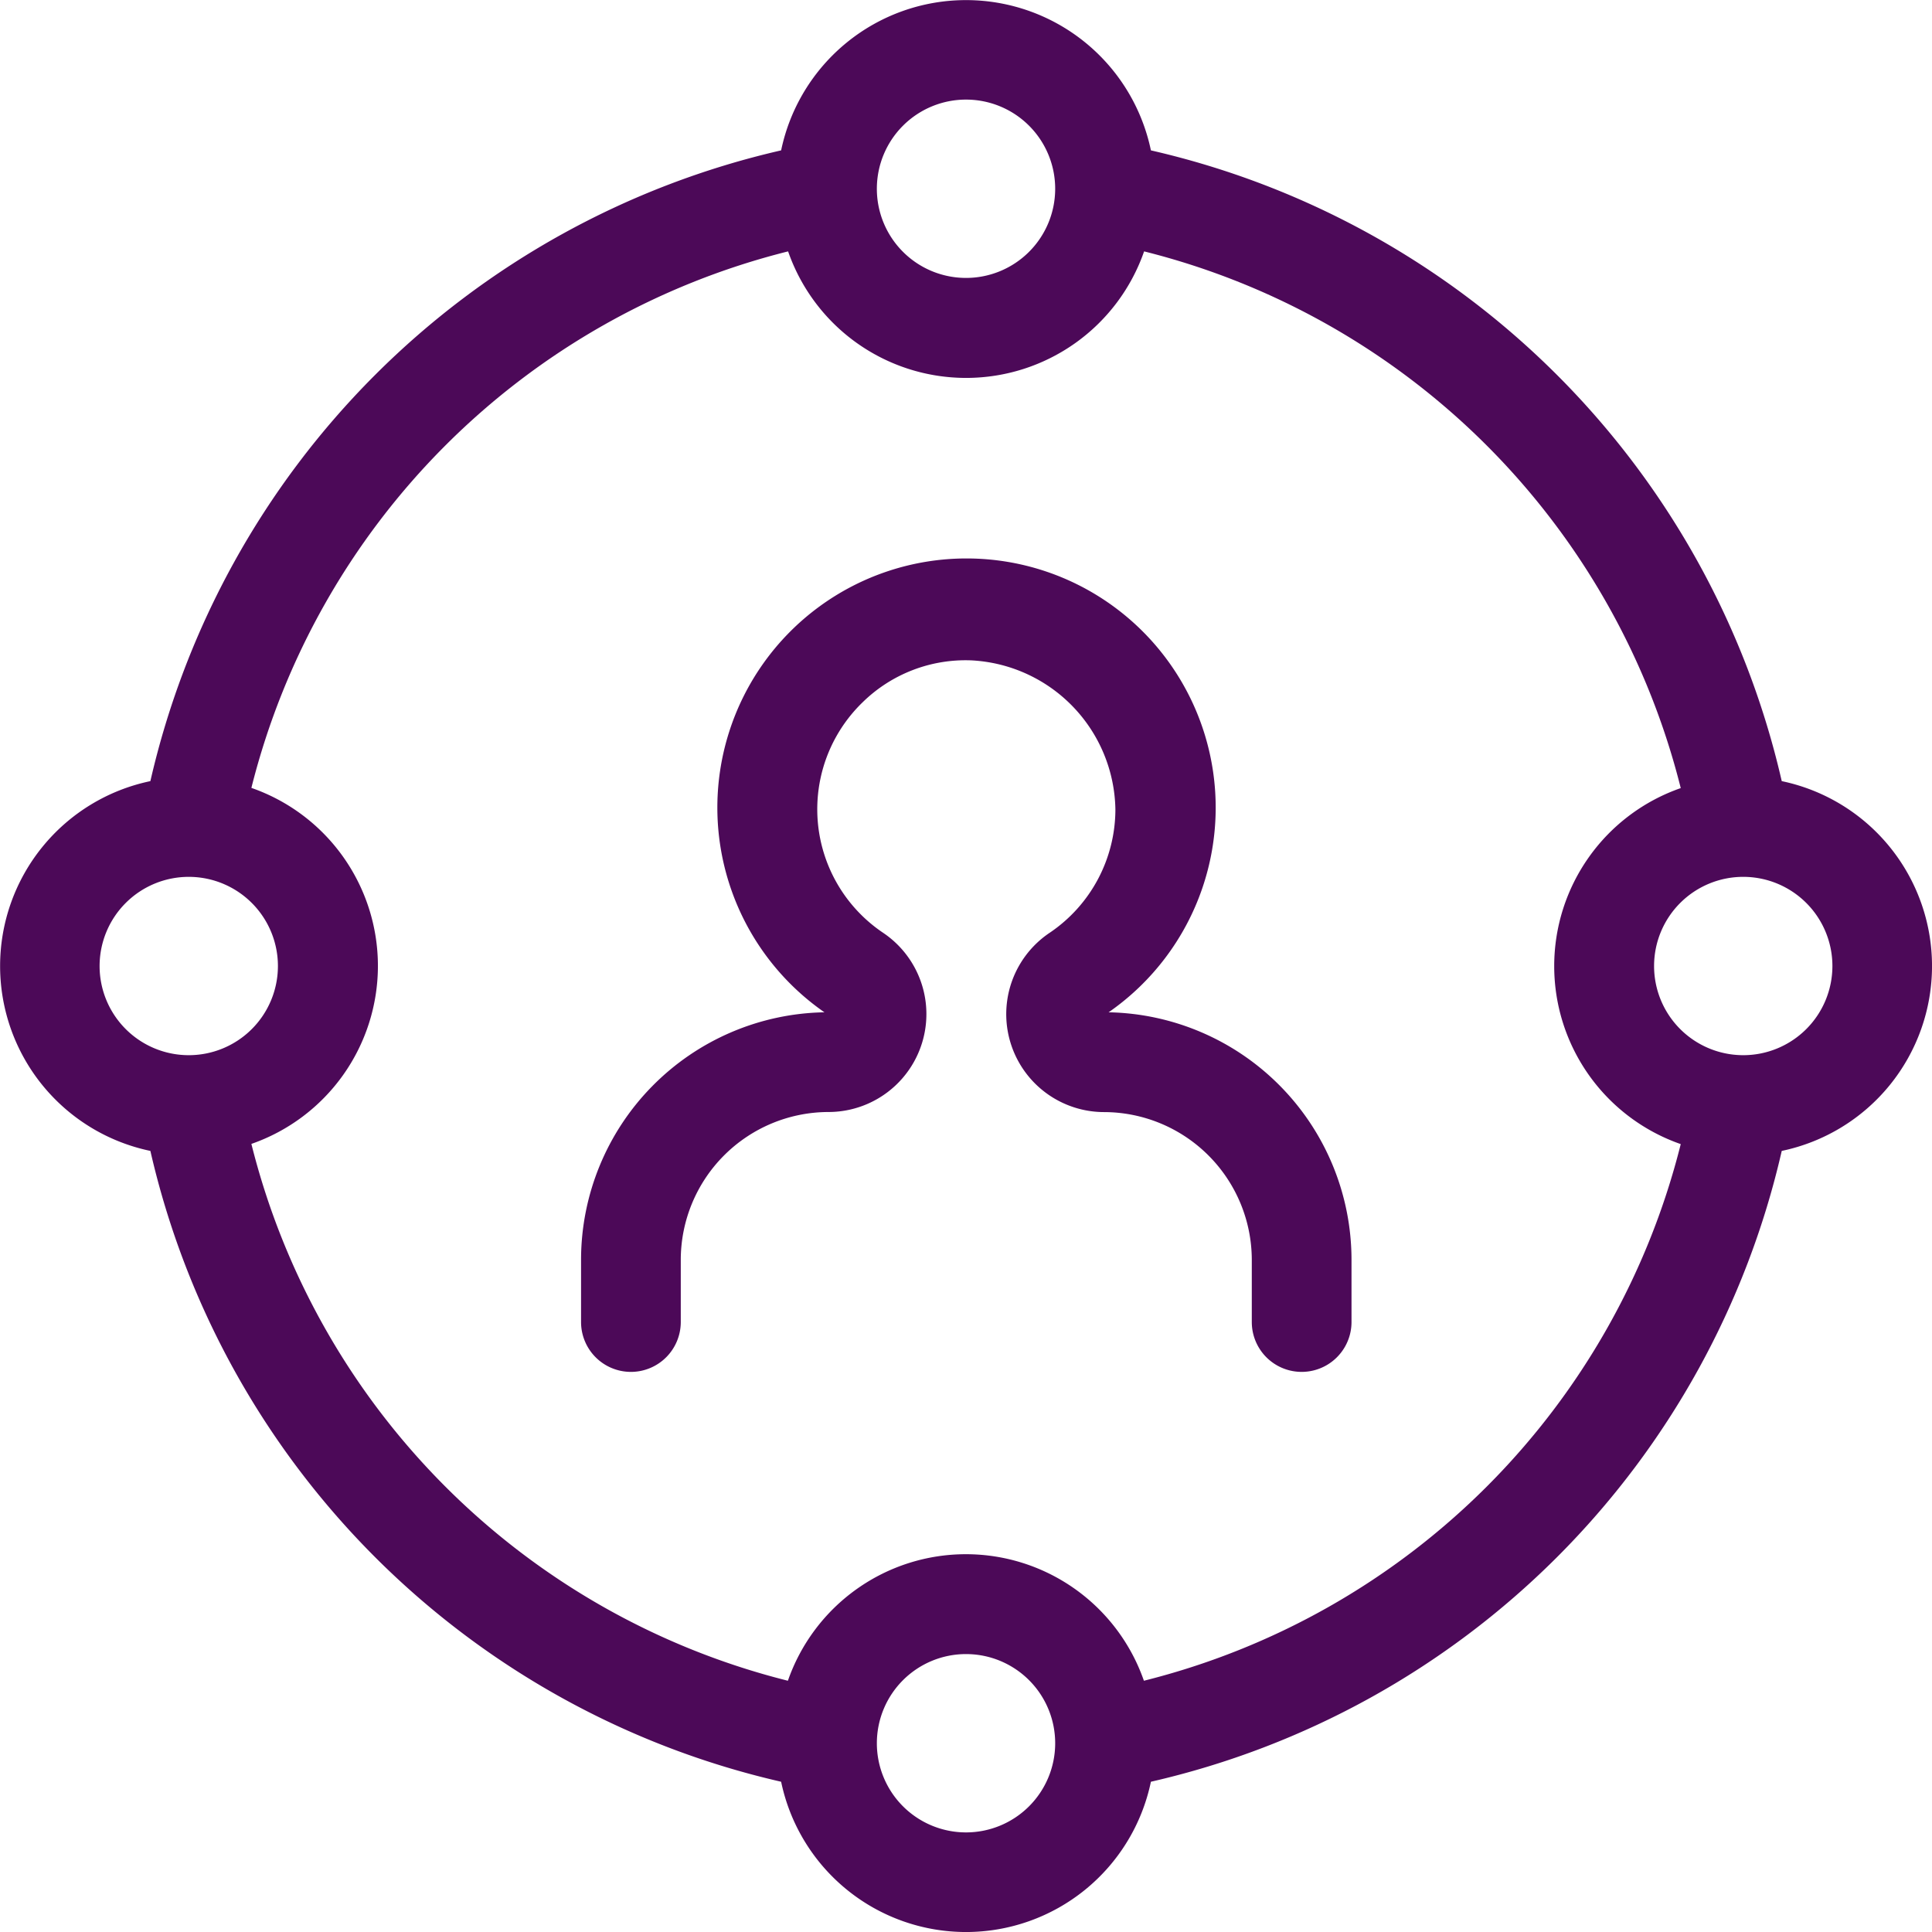 <?xml version="1.0" encoding="UTF-8"?>
<svg xmlns="http://www.w3.org/2000/svg" width="47.973" height="47.974" viewBox="0 0 47.973 47.974">
  <g id="noun-social-circles-1430545" transform="translate(-1.566 -1.566)">
    <path id="Tracé_679" data-name="Tracé 679" d="M31.938,49.808a1.238,1.238,0,0,0,1.238-1.238V47.025a3.675,3.675,0,0,1,3.67-3.67A2.432,2.432,0,0,0,38.193,38.9a3.695,3.695,0,0,1-.5-5.72,3.65,3.65,0,0,1,2.689-1.04,3.769,3.769,0,0,1,3.586,3.7A3.7,3.7,0,0,1,42.343,38.9a2.432,2.432,0,0,0,1.342,4.457,3.675,3.675,0,0,1,3.67,3.67V48.57a1.238,1.238,0,0,0,2.476,0V47.025A6.151,6.151,0,0,0,43.8,40.879a6.187,6.187,0,1,0-7.057,0A6.151,6.151,0,0,0,30.7,47.025V48.57a1.238,1.238,0,0,0,1.238,1.238Z" transform="translate(-14.706 -14.177)" fill="#4c0958"></path>
    <path id="Tracé_680" data-name="Tracé 680" d="M20.962,45.808a4.69,4.69,0,0,0,9.182,0A20.84,20.84,0,0,0,45.808,30.144a4.69,4.69,0,0,0,0-9.182A20.84,20.84,0,0,0,30.144,5.3a4.69,4.69,0,0,0-9.182,0A20.84,20.84,0,0,0,5.3,20.962a4.69,4.69,0,0,0,0,9.182A20.84,20.84,0,0,0,20.962,45.808Zm4.591,1.258a2.214,2.214,0,1,1,2.214-2.2,2.214,2.214,0,0,1-2.214,2.2ZM47.066,25.553a2.214,2.214,0,1,1-2.2-2.214A2.214,2.214,0,0,1,47.066,25.553ZM25.553,4.039a2.214,2.214,0,1,1-2.214,2.2A2.214,2.214,0,0,1,25.553,4.039ZM21.135,7.808a4.68,4.68,0,0,0,8.84,0A18.324,18.324,0,0,1,43.3,21.135a4.68,4.68,0,0,0,0,8.84A18.324,18.324,0,0,1,29.97,43.3a4.68,4.68,0,0,0-8.84,0A18.324,18.324,0,0,1,7.808,29.97a4.68,4.68,0,0,0,0-8.84A18.324,18.324,0,0,1,21.135,7.808ZM4.039,25.553a2.214,2.214,0,1,1,2.2,2.214,2.214,2.214,0,0,1-2.2-2.214Z" transform="translate(0 0)" fill="#4c0958"></path>
  </g>
</svg>
